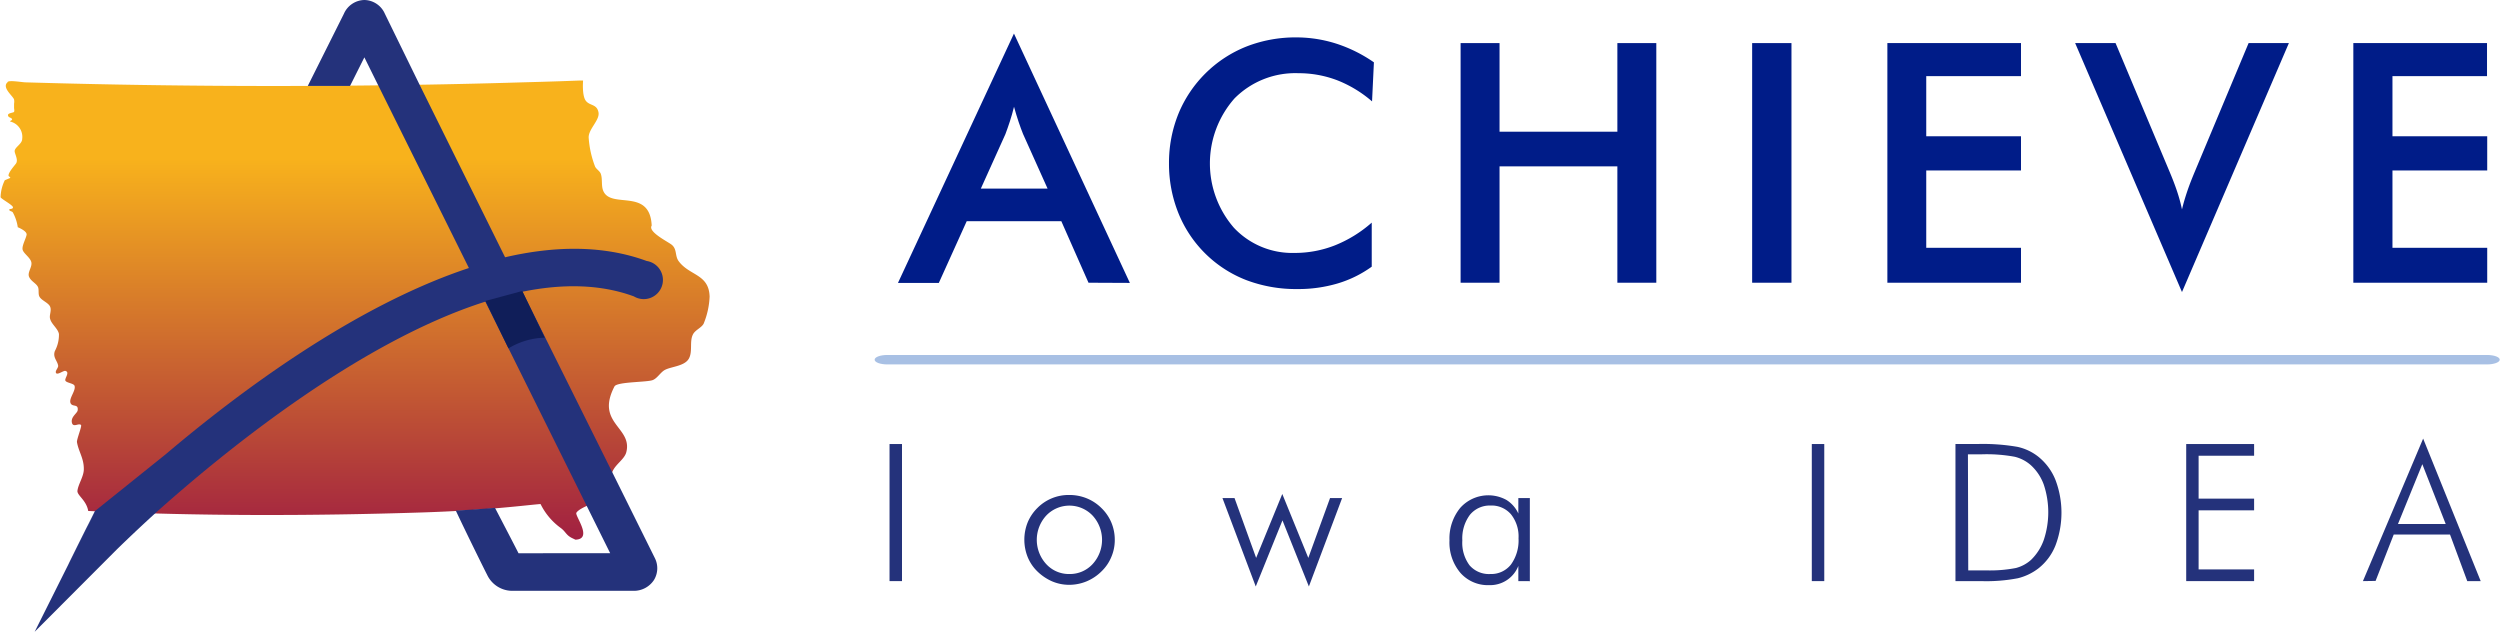<svg id="Layer_1" data-name="Layer 1" xmlns="http://www.w3.org/2000/svg" xmlns:xlink="http://www.w3.org/1999/xlink" viewBox="0 0 391.02 98.82"><defs><style>.cls-1{fill:#a8c0e4;}.cls-2{fill:url(#linear-gradient);}.cls-3{fill:none;}.cls-4{fill:#24327b;}.cls-5{fill:#101e59;}.cls-6{fill:#001c88;}</style><linearGradient id="linear-gradient" x1="147.27" y1="144.03" x2="147.27" y2="215.77" gradientUnits="userSpaceOnUse"><stop offset="0.17" stop-color="#f8b21c"/><stop offset="1" stop-color="#a12041"/></linearGradient></defs><title>IowaSystem_LogoHorizontalFINAL</title><path class="cls-1" d="M230.6,186.92H480.78c1.13,0,2,.33,2,.74s-.91.74-2,.74H230.6c-1.13,0-2-.33-2-.74S229.47,186.92,230.6,186.92Z" transform="translate(-91.8 -131.4)"/><path class="cls-2" d="M93,144.25c-1,.83.86,2.18,1,2.72a1.73,1.73,0,0,1,0,.64c0,.21,0,.42,0,.64s.09.45,0,.64-1.27.15-.87.74c.13.18.48.18.55.4s-.34.22-.29.38a2.46,2.46,0,0,1,1.88,2.73c0,.76-1.16,1.28-1.18,1.89,0,.43.6,1.37.22,1.93-.23.34-1.16,1.34-1.18,1.88,0,.16.31.24.27.39l-.85.36a6.4,6.4,0,0,0-.66,2.66c.2.34,2,1.26,1.94,1.6s-.58.14-.58.36.42.22.55.4a6.82,6.82,0,0,1,.78,2.33s1.49.59,1.38,1.19-.73,1.67-.63,2.28,1.2,1.25,1.37,2-.65,1.59-.35,2.29,1.1,1,1.38,1.57c.21.44,0,1.11.25,1.54.33.61,1.42.94,1.67,1.58s-.2,1.35,0,1.91c.21.82,1.23,1.51,1.37,2.34a5.41,5.41,0,0,1-.64,2.67c-.36,1,.41,1.51.52,2.31,0,.39-.55.82-.32,1.14s1.16-.43,1.45-.35c.76.22-.17,1.18,0,1.53s1.3.41,1.43.8c.24.74-.89,1.94-.64,2.67s1.28.07,1.13,1.17c-.06.46-1.09,1-.91,1.9s1.12,0,1.44.41c.14.21-.71,2.26-.64,2.67.25,1.48,1.1,2.54,1.07,4.24,0,1.14-.93,2.42-1,3.42,0,.69,1.41,1.45,1.69,3.1,17.43.81,34.81.79,52.25.23,4.67-.15,9.28-.42,13.94-.87,1.33-.12,4.55-.47,4.56-.44a10.15,10.15,0,0,0,3.14,3.73c.8.58.84,1.14,1.81,1.6l.5.24c2.81-.09-.13-3.76.15-4.21.62-1,4.4-2,4.6-2.46.53-1.28.56-2.64,1-3.87s1.92-2,2.21-3.15c1-3.93-4.87-4.48-1.85-10.28.39-.75,5.11-.63,6-1,.74-.3,1.22-1.26,1.94-1.61,1-.5,3-.57,3.67-1.7s.07-2.75.69-3.87c.35-.65,1.3-1,1.64-1.62a12.44,12.44,0,0,0,.94-4.26c-.12-3.55-3.14-3.23-4.84-5.53-.63-.86-.2-1.93-1.17-2.63-.76-.54-3.66-2-3.05-2.93-.27-6-6.38-2.53-7.58-5.45-.34-.81-.08-1.85-.39-2.68-.16-.42-.7-.7-.89-1.12a15.46,15.46,0,0,1-1-4.56c0-1.33,1.76-2.7,1.54-3.9-.25-1.35-1.39-1-2-1.84S183,144,183,144l-.68,0-2.72.1q-3,.1-6.11.18-9.87.3-19.74.43-29,.42-57.95-.43c-.47,0-2.47-.36-2.79-.08" transform="translate(-91.8 -131.4)"/><path class="cls-3" d="M181.86,211.56c-.28.45,2.66,4.12-.15,4.21l-.5-.24c-1-.46-1-1-1.81-1.6a10.15,10.15,0,0,1-3.14-3.73s-3.23.32-4.56.44c-.83.08-1.66.13-2.48.19,1.62,3.14,3.43,6.59,3.68,7.1h14.35l-3.71-7.48A4.22,4.22,0,0,0,181.86,211.56Z" transform="translate(-91.8 -131.4)"/><path class="cls-3" d="M146.5,144.83l4.45,0-2.2-4.45Z" transform="translate(-91.8 -131.4)"/><path class="cls-4" d="M106.67,211.32c-9.82,19.63.87-1.87,0,0-.8,1.67-1.29,2.59-1.29,2.59l-8.16,16.31,12.88-12.91c.11-.1,2.34-2.31,6-5.65,10.17-9.11,31.54-26.7,51.61-33.08l15.82,31.87,3.71,7.48H172.9c-.25-.51-2.06-4-3.68-7.1-2.05.17-4.09.32-6.13.43,1.8,3.83,4.86,10,4.88,10a4.36,4.36,0,0,0,4.05,2.55h18.84a3.75,3.75,0,0,0,3.23-1.7,3.53,3.53,0,0,0,.12-3.45l-6.7-13.5-14-28.13c6.19-1.26,12.14-1.22,17.44.73a3,3,0,1,0,2-5.54c-6.82-2.5-14.4-2.38-22.15-.58l-13.38-27L152,133.56a3.57,3.57,0,0,0-3.2-2.16h0a3.58,3.58,0,0,0-3.22,2.17l-5.64,11.27,6.61,0,2.24-4.47,2.2,4.45,14.15,28.5c-17.91,5.92-36,19.45-47.41,29.12" transform="translate(-91.8 -131.4)"/><path class="cls-5" d="M177,184.22a11.32,11.32,0,0,0-5.67,1.67l-3.6-7.42,5.76-1.56Z" transform="translate(-91.8 -131.4)"/><path class="cls-4" d="M230.93,222.29V200.85h1.95v21.44Z" transform="translate(-91.8 -131.4)"/><path class="cls-4" d="M259,222.87a6.78,6.78,0,0,1-2.66-.55,7.77,7.77,0,0,1-2.32-1.58,6.57,6.57,0,0,1-1.49-2.23,7.31,7.31,0,0,1,0-5.39,6.86,6.86,0,0,1,1.51-2.25,6.86,6.86,0,0,1,5-2.05,7.17,7.17,0,0,1,2.73.52,7,7,0,0,1,2.31,1.53,6.85,6.85,0,0,1,1.55,2.27,7,7,0,0,1,.53,2.68,6.7,6.7,0,0,1-.53,2.67,6.59,6.59,0,0,1-1.52,2.25,7.27,7.27,0,0,1-2.34,1.58A7.08,7.08,0,0,1,259,222.87Zm.06-1.69a4.81,4.81,0,0,0,3.63-1.55,5.61,5.61,0,0,0,0-7.59,5,5,0,0,0-7.25,0,5.61,5.61,0,0,0,0,7.59A4.8,4.8,0,0,0,259.1,221.18Z" transform="translate(-91.8 -131.4)"/><path class="cls-4" d="M288.21,223.13,283,209.3h1.89l3.38,9.36,4.09-10,4.07,10,3.4-9.36h1.89l-5.2,13.83-4.13-10.34Z" transform="translate(-91.8 -131.4)"/><path class="cls-4" d="M329.28,222.29v-2.37a4.74,4.74,0,0,1-4.56,3,5.72,5.72,0,0,1-4.5-1.92,7.34,7.34,0,0,1-1.71-5.07,7.56,7.56,0,0,1,1.68-5.09,5.89,5.89,0,0,1,7.22-1.25,4.88,4.88,0,0,1,1.87,2.13V209.3h1.8v13Zm-8.76-6.35a5.89,5.89,0,0,0,1.13,3.88,4,4,0,0,0,3.25,1.36,3.92,3.92,0,0,0,3.23-1.49,6.44,6.44,0,0,0,1.18-4.09,5.56,5.56,0,0,0-1.18-3.76,4,4,0,0,0-3.2-1.37,4,4,0,0,0-3.23,1.46A6.18,6.18,0,0,0,320.52,215.94Z" transform="translate(-91.8 -131.4)"/><path class="cls-4" d="M375.18,222.29V200.85h1.95v21.44Z" transform="translate(-91.8 -131.4)"/><path class="cls-4" d="M397.65,222.29V200.85H401a31.66,31.66,0,0,1,6.34.44,8,8,0,0,1,3.23,1.51,8.9,8.9,0,0,1,2.72,3.66,14.47,14.47,0,0,1,0,10.26,8.56,8.56,0,0,1-2.69,3.6,8.68,8.68,0,0,1-3.18,1.52,26.11,26.11,0,0,1-5.76.45h-4Zm2-1.68h2.74a21.15,21.15,0,0,0,4.72-.37,5.68,5.68,0,0,0,2.36-1.27,8.09,8.09,0,0,0,2-3.14,13.68,13.68,0,0,0,0-8.61,7.59,7.59,0,0,0-2.05-3.08,5.9,5.9,0,0,0-2.51-1.3,24.06,24.06,0,0,0-5.17-.38H399.6Z" transform="translate(-91.8 -131.4)"/><path class="cls-4" d="M433.74,222.29V200.85h10.62v1.83h-8.68v6.71h8.68v1.83h-8.68v9.24h8.68v1.83Z" transform="translate(-91.8 -131.4)"/><path class="cls-4" d="M461.38,222.29,470.8,200l9,22.29H477.7L475,215H466.2l-2.84,7.26Zm5.48-8.93h7.47L470.67,204Z" transform="translate(-91.8 -131.4)"/><path class="cls-6" d="M262.05,175.62,257.8,166H243l-4.36,9.65h-6.39l18.14-39,18.13,39ZM245.21,160.9h10.44l-3.84-8.55c-.22-.55-.45-1.17-.69-1.88s-.48-1.5-.72-2.37c-.2.82-.42,1.58-.65,2.29s-.46,1.36-.7,2Z" transform="translate(-91.8 -131.4)"/><path class="cls-6" d="M306.4,147.26a18.79,18.79,0,0,0-5.46-3.31,16.9,16.9,0,0,0-6.05-1.1,13.39,13.39,0,0,0-10,3.94,15.36,15.36,0,0,0-.1,20.23,12.52,12.52,0,0,0,9.46,3.94,17.11,17.11,0,0,0,6.33-1.18,19.81,19.81,0,0,0,5.77-3.56v6.89a17.79,17.79,0,0,1-5.35,2.63,21.65,21.65,0,0,1-6.27.87,21.93,21.93,0,0,1-8-1.4,18.74,18.74,0,0,1-10.62-10.48,20.65,20.65,0,0,1-1.47-7.77,20.44,20.44,0,0,1,1.47-7.75,19.15,19.15,0,0,1,10.66-10.54,21.09,21.09,0,0,1,7.81-1.42,20.54,20.54,0,0,1,6.3,1,22.39,22.39,0,0,1,5.81,2.9Z" transform="translate(-91.8 -131.4)"/><path class="cls-6" d="M320.25,175.62V138.14h6.09V152h18.43V138.14h6.09v37.48h-6.09v-18.2H326.34v18.2Z" transform="translate(-91.8 -131.4)"/><path class="cls-6" d="M365.85,175.62V138.14H372v37.48Z" transform="translate(-91.8 -131.4)"/><path class="cls-6" d="M387,175.62V138.14H407.9v5.17H393.08v9.4H407.9v5.35H393.08v12.1H407.9v5.46Z" transform="translate(-91.8 -131.4)"/><path class="cls-6" d="M433.08,177.08l-16.71-38.94h6.32l8.4,20q.74,1.74,1.23,3.21a25.75,25.75,0,0,1,.76,2.8c.22-.93.51-1.91.85-2.91s.74-2,1.2-3.1l8.37-20h6.3Z" transform="translate(-91.8 -131.4)"/><path class="cls-6" d="M459.88,175.62V138.14h20.91v5.17H466v9.4h14.82v5.35H466v12.1h14.82v5.46Z" transform="translate(-91.8 -131.4)"/></svg>